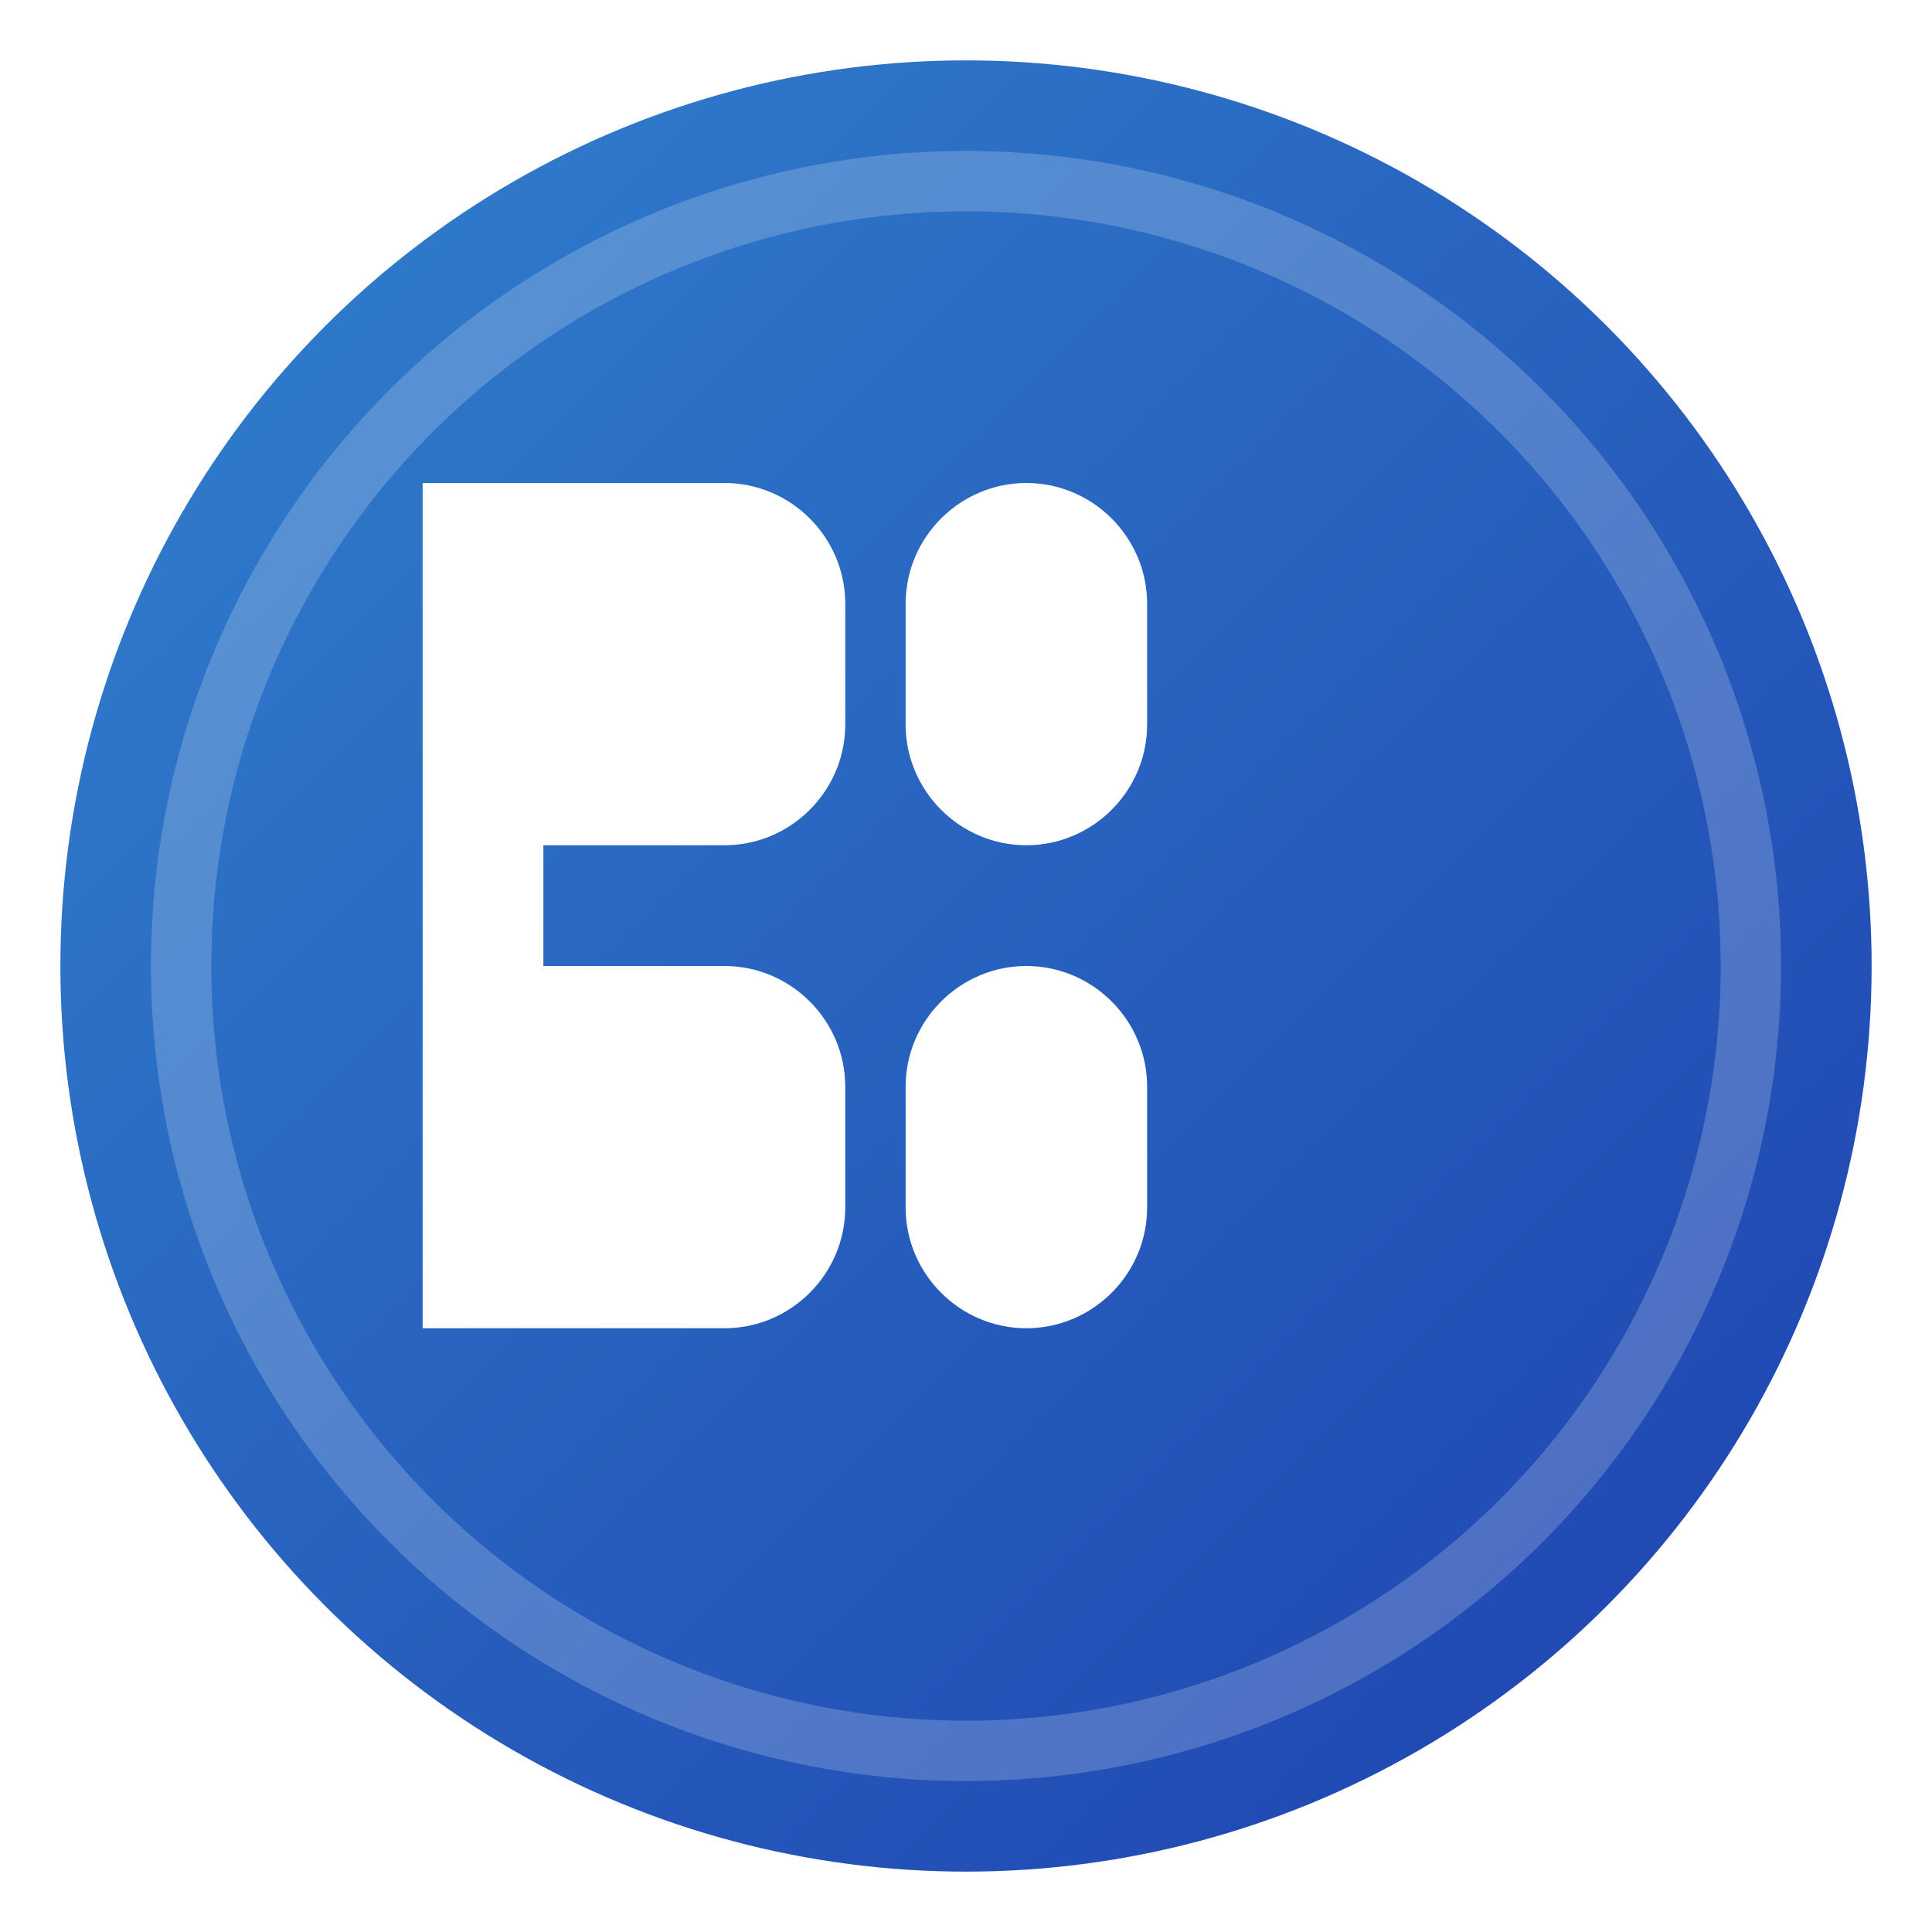 <svg xmlns="http://www.w3.org/2000/svg" viewBox="0 0 32 32" width="32" height="32">
  <!-- Background circle with gradient -->
  <defs>
    <linearGradient id="faviconGradient" x1="0%" y1="0%" x2="100%" y2="100%">
      <stop offset="0%" style="stop-color:#3182ce;stop-opacity:1" />
      <stop offset="100%" style="stop-color:#1e40af;stop-opacity:1" />
    </linearGradient>
    <filter id="shadow" x="-20%" y="-20%" width="140%" height="140%">
      <feDropShadow dx="0" dy="2" stdDeviation="1" flood-color="rgba(0,0,0,0.3)"/>
    </filter>
  </defs>
  
  <!-- Background circle -->
  <circle cx="16" cy="16" r="15" fill="url(#faviconGradient)" filter="url(#shadow)"/>
  
  <!-- Inner circle for depth -->
  <circle cx="16" cy="16" r="13" fill="none" stroke="rgba(255,255,255,0.2)" stroke-width="1"/>
  
  <!-- Letter G - Clean and readable -->
  <path d="M7 8h5c1.1 0 2 0.9 2 2v2c0 1.1-0.9 2-2 2H9v2h3c1.1 0 2 0.9 2 2v2c0 1.1-0.9 2-2 2H7V8z" 
        fill="white"/>
  
  <!-- Letter S - Clean and readable -->
  <path d="M17 8c-1.1 0-2 0.9-2 2v2c0 1.1 0.9 2 2 2s2-0.9 2-2v-2c0-1.1-0.9-2-2-2z M17 16c-1.1 0-2 0.9-2 2v2c0 1.1 0.9 2 2 2s2-0.9 2-2v-2c0-1.1-0.9-2-2-2z" 
        fill="white"/>
</svg> 